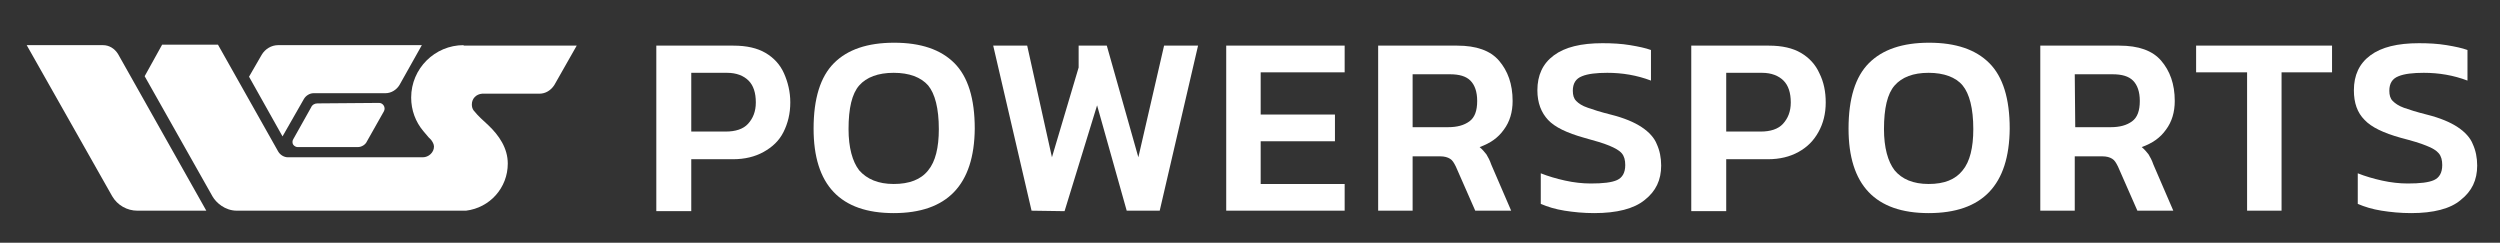 <svg xmlns="http://www.w3.org/2000/svg" xmlns:xlink="http://www.w3.org/1999/xlink" id="Layer_1" x="0px" y="0px" viewBox="0 0 515 50" style="enable-background:new 0 0 515 50;" xml:space="preserve"><rect x="0" y="0" width="515" height="50" fill="#333333" stroke="none"/><style type="text/css">	.st0{display:none;}	.st1{display:inline;}	.st2{clip-path:url(#SVGID_00000052092108512279630590000001275856223978118306_);}	.st3{fill:#FFFFFF;}</style><g id="OFF_TEMP_Grids" class="st0">	<g class="st1">		<g>			<defs>				<rect id="SVGID_1_" x="-48.2" y="192.8" width="541.2" height="289.1"></rect>			</defs>			<clipPath id="SVGID_00000027575627740154077150000009003299331156876694_">				<use xlink:href="#SVGID_1_" style="overflow:visible;"></use>			</clipPath>							<g id="Grid.psd_00000070806386722666112520000016216898573230035083_" style="clip-path:url(#SVGID_00000027575627740154077150000009003299331156876694_);">									<image style="overflow:visible;enable-background:new    ;" width="1310" height="1161" id="Grid" transform="matrix(0.47 0 0 0.47 -85.803 68.376)">				</image>			</g>		</g>	</g></g><g>	<g>		<path class="st3" d="M21.2,9.3H5.5l17.6,31.1c1.1,1.9,3.1,3,5.2,3h14.2L24.3,11.1C23.6,10,22.5,9.3,21.2,9.3z"></path>		<path class="st3" d="M62.6,20.4c0.4-0.7,1.2-1.2,2-1.2h14.8c1.2,0,2.3-0.7,2.9-1.7l4.6-8.2H57.3c-1.4,0-2.7,0.8-3.4,2l-2.6,4.5   l6.9,12.3L62.6,20.4z"></path>		<path class="st3" d="M65.4,21.3c-0.6,0-1.1,0.3-1.3,0.8l-3.7,6.6c-0.2,0.3-0.2,0.8,0,1.1c0.2,0.3,0.6,0.5,0.9,0.5l12.4,0   c0.8,0,1.6-0.5,1.9-1.2l3.5-6.2c0.4-0.8-0.2-1.7-1-1.7L65.4,21.3L65.4,21.3z"></path>		<path class="st3" d="M95.5,9.3c-5.9,0-10.8,4.8-10.8,10.8c0,2.6,0.9,5,2.5,6.9l1.1,1.3c0.1,0.1,0.3,0.3,0.5,0.5l0,0   c0.3,0.4,0.6,0.9,0.6,1.4c0,1.2-1.1,2.2-2.3,2.2c-6.4,0-23.1,0-27.8,0c-0.8,0-1.6-0.5-2-1.2l-12.4-22H33.4l-3.6,6.5l14,24.8   c0.7,1.2,2.5,2.9,5,2.9h44.7c0,0,0.5,0,1.3,0l0,0c0.2,0,0.4,0,0.6,0c0.2,0,0.4,0,0.6,0c4.9-0.6,8.6-4.7,8.6-9.7   c0-3.2-1.8-5.8-4-7.9c-1.1-1-2.2-2-2.9-2.9c0,0-0.1-0.1-0.1-0.1c-0.3-0.4-0.4-0.8-0.4-1.3c0-1.2,0.9-2.1,2.1-2.2   c0.1,0,0.3,0,0.4,0c0,0,0.4,0,0.4,0h11c1.3,0,2.4-0.7,3.1-1.8l4.6-8.1H95.5z"></path>	</g></g><g>	<g>		<g>			<g>				<path class="st3" d="M135.2,43.4v-34h15.9c2.7,0,4.9,0.5,6.6,1.5c1.7,1,3,2.4,3.8,4.2s1.3,3.8,1.3,6c0,2.3-0.5,4.3-1.4,6.1     s-2.3,3.1-4.1,4.1s-3.9,1.5-6.3,1.5h-8.6v10.7H135.2z M142.4,27.1h7.1c2,0,3.6-0.5,4.6-1.6s1.6-2.5,1.6-4.4c0-2-0.5-3.5-1.5-4.5     c-1-1-2.5-1.6-4.4-1.6h-7.4V27.1z"></path>				<path class="st3" d="M184.1,43.9c-11,0-16.5-5.8-16.5-17.4c0-6.2,1.4-10.7,4.2-13.5c2.8-2.8,6.9-4.2,12.4-4.2s9.6,1.4,12.4,4.2     s4.2,7.3,4.2,13.5C200.7,38.1,195.1,43.9,184.1,43.9z M184.1,37.9c3.2,0,5.6-0.9,7.1-2.8c1.5-1.8,2.2-4.7,2.2-8.5     c0-4.3-0.8-7.3-2.2-9c-1.5-1.7-3.9-2.6-7.1-2.6s-5.6,0.9-7.1,2.6s-2.2,4.7-2.2,9c0,3.8,0.8,6.7,2.2,8.5     C178.6,36.9,180.9,37.9,184.1,37.9z"></path>				<path class="st3" d="M212.5,43.4l-7.9-34h7l5.1,23l5.5-18.5V9.4h5.8l6.5,23l5.3-23h7l-7.9,34h-6.8L226,21.7l-6.7,21.8     L212.5,43.4L212.5,43.4z"></path>				<path class="st3" d="M252.6,43.4v-34H277v5.5h-17.3v8.7h15.3v5.5h-15.3v8.8H277v5.5H252.6z"></path>				<path class="st3" d="M283.9,43.4v-34h16.3c3.9,0,6.8,1,8.6,3.1s2.8,4.8,2.8,8.3c0,2.3-0.6,4.3-1.8,5.9c-1.2,1.7-2.8,2.8-5,3.6     c0.6,0.5,1,1,1.4,1.5c0.3,0.5,0.7,1.2,1,2.1l4.1,9.5h-7.4l-4-9.1c-0.4-0.8-0.7-1.3-1.2-1.6s-1.1-0.5-2.1-0.5H291v11.2H283.9z      M291,26.2h7.3c1.9,0,3.3-0.4,4.4-1.2c1.1-0.8,1.6-2.2,1.6-4.2c0-1.9-0.5-3.3-1.4-4.2c-0.9-0.9-2.3-1.3-4.2-1.3H291L291,26.2     L291,26.2z"></path>				<path class="st3" d="M328.4,43.9c-2.2,0-4.2-0.2-6.1-0.5s-3.5-0.8-4.9-1.4v-6.3c1.5,0.6,3.2,1.1,5,1.5s3.6,0.6,5.3,0.6     c2.5,0,4.3-0.2,5.4-0.7s1.7-1.5,1.7-3.1c0-1-0.2-1.8-0.7-2.4s-1.4-1.1-2.6-1.6c-1.2-0.5-2.9-1-5.1-1.6c-3.6-1-6.1-2.2-7.5-3.7     s-2.2-3.5-2.2-6.1c0-3.1,1.1-5.5,3.4-7.2c2.3-1.7,5.6-2.5,10-2.5c2,0,3.9,0.1,5.7,0.4s3.2,0.6,4.3,1v6.3c-2.9-1.1-5.9-1.6-9-1.6     c-2.2,0-4,0.2-5.2,0.7c-1.3,0.5-1.9,1.5-1.9,3c0,0.9,0.2,1.6,0.7,2.1s1.2,1,2.4,1.4c1.1,0.4,2.7,0.9,4.7,1.4     c2.8,0.7,4.9,1.6,6.4,2.6s2.6,2.2,3.1,3.5c0.6,1.3,0.9,2.8,0.9,4.4c0,3-1.1,5.3-3.4,7.1C336.6,43,333.1,43.9,328.4,43.9z"></path>				<path class="st3" d="M348.4,43.4v-34h16c2.7,0,4.9,0.5,6.6,1.5c1.7,1,3,2.4,3.8,4.2c0.9,1.8,1.3,3.8,1.3,6     c0,2.3-0.5,4.3-1.5,6.1s-2.3,3.1-4.1,4.1s-3.9,1.5-6.3,1.5h-8.6v10.7H348.4z M355.6,27.1h7.1c2,0,3.6-0.5,4.6-1.6     s1.6-2.5,1.6-4.4c0-2-0.5-3.5-1.5-4.5c-1-1-2.5-1.6-4.4-1.6h-7.4L355.6,27.1L355.6,27.1z"></path>				<path class="st3" d="M397.3,43.9c-11,0-16.5-5.8-16.5-17.4c0-6.2,1.4-10.7,4.2-13.5c2.8-2.8,6.9-4.2,12.4-4.2s9.6,1.4,12.4,4.2     s4.2,7.3,4.2,13.5C413.9,38.1,408.4,43.9,397.3,43.9z M397.3,37.9c3.2,0,5.5-0.9,7-2.8c1.5-1.8,2.2-4.7,2.2-8.5     c0-4.3-0.8-7.3-2.2-9s-3.9-2.6-7-2.6c-3.2,0-5.5,0.9-7,2.6s-2.2,4.7-2.2,9c0,3.8,0.8,6.7,2.2,8.5     C391.8,36.9,394.1,37.9,397.3,37.9z"></path>				<path class="st3" d="M420.3,43.4v-34h16.3c3.9,0,6.8,1,8.6,3.1s2.8,4.8,2.8,8.3c0,2.3-0.6,4.3-1.8,5.9c-1.2,1.7-2.8,2.8-5,3.6     c0.6,0.5,1,1,1.4,1.5c0.3,0.5,0.7,1.2,1,2.1l4.1,9.5h-7.4l-4-9.1c-0.4-0.8-0.7-1.3-1.2-1.6s-1.1-0.5-2.1-0.5h-5.6v11.2H420.3z      M427.5,26.2h7.3c1.9,0,3.3-0.4,4.4-1.2c1.1-0.8,1.6-2.2,1.6-4.2c0-1.9-0.5-3.3-1.4-4.2c-0.9-0.9-2.3-1.3-4.2-1.3h-7.8     L427.5,26.2L427.5,26.2z"></path>				<path class="st3" d="M462.9,43.4V14.9h-10.5V9.4h28v5.5H470v28.5H462.9z"></path>				<path class="st3" d="M496.7,43.9c-2.2,0-4.2-0.2-6.1-0.5s-3.5-0.8-4.9-1.4v-6.3c1.5,0.6,3.2,1.1,5,1.5c1.8,0.4,3.6,0.6,5.3,0.6     c2.5,0,4.3-0.2,5.4-0.7s1.7-1.5,1.7-3.1c0-1-0.2-1.8-0.7-2.4s-1.3-1.1-2.6-1.6c-1.2-0.5-2.9-1-5.2-1.6c-3.6-1-6.1-2.2-7.5-3.7     c-1.5-1.5-2.2-3.5-2.2-6.1c0-3.1,1.1-5.5,3.4-7.2s5.6-2.5,10-2.5c2,0,3.9,0.1,5.7,0.4s3.2,0.6,4.3,1v6.3c-2.9-1.1-5.9-1.6-9-1.6     c-2.2,0-4,0.2-5.2,0.7c-1.3,0.5-1.9,1.5-1.9,3c0,0.9,0.2,1.6,0.7,2.1s1.2,1,2.3,1.4s2.7,0.9,4.7,1.4c2.8,0.7,4.9,1.6,6.4,2.6     s2.6,2.2,3.1,3.5c0.6,1.3,0.9,2.8,0.9,4.4c0,3-1.1,5.3-3.4,7.1C504.8,43,501.3,43.9,496.7,43.9z"></path>			</g>		</g>	</g></g></svg>